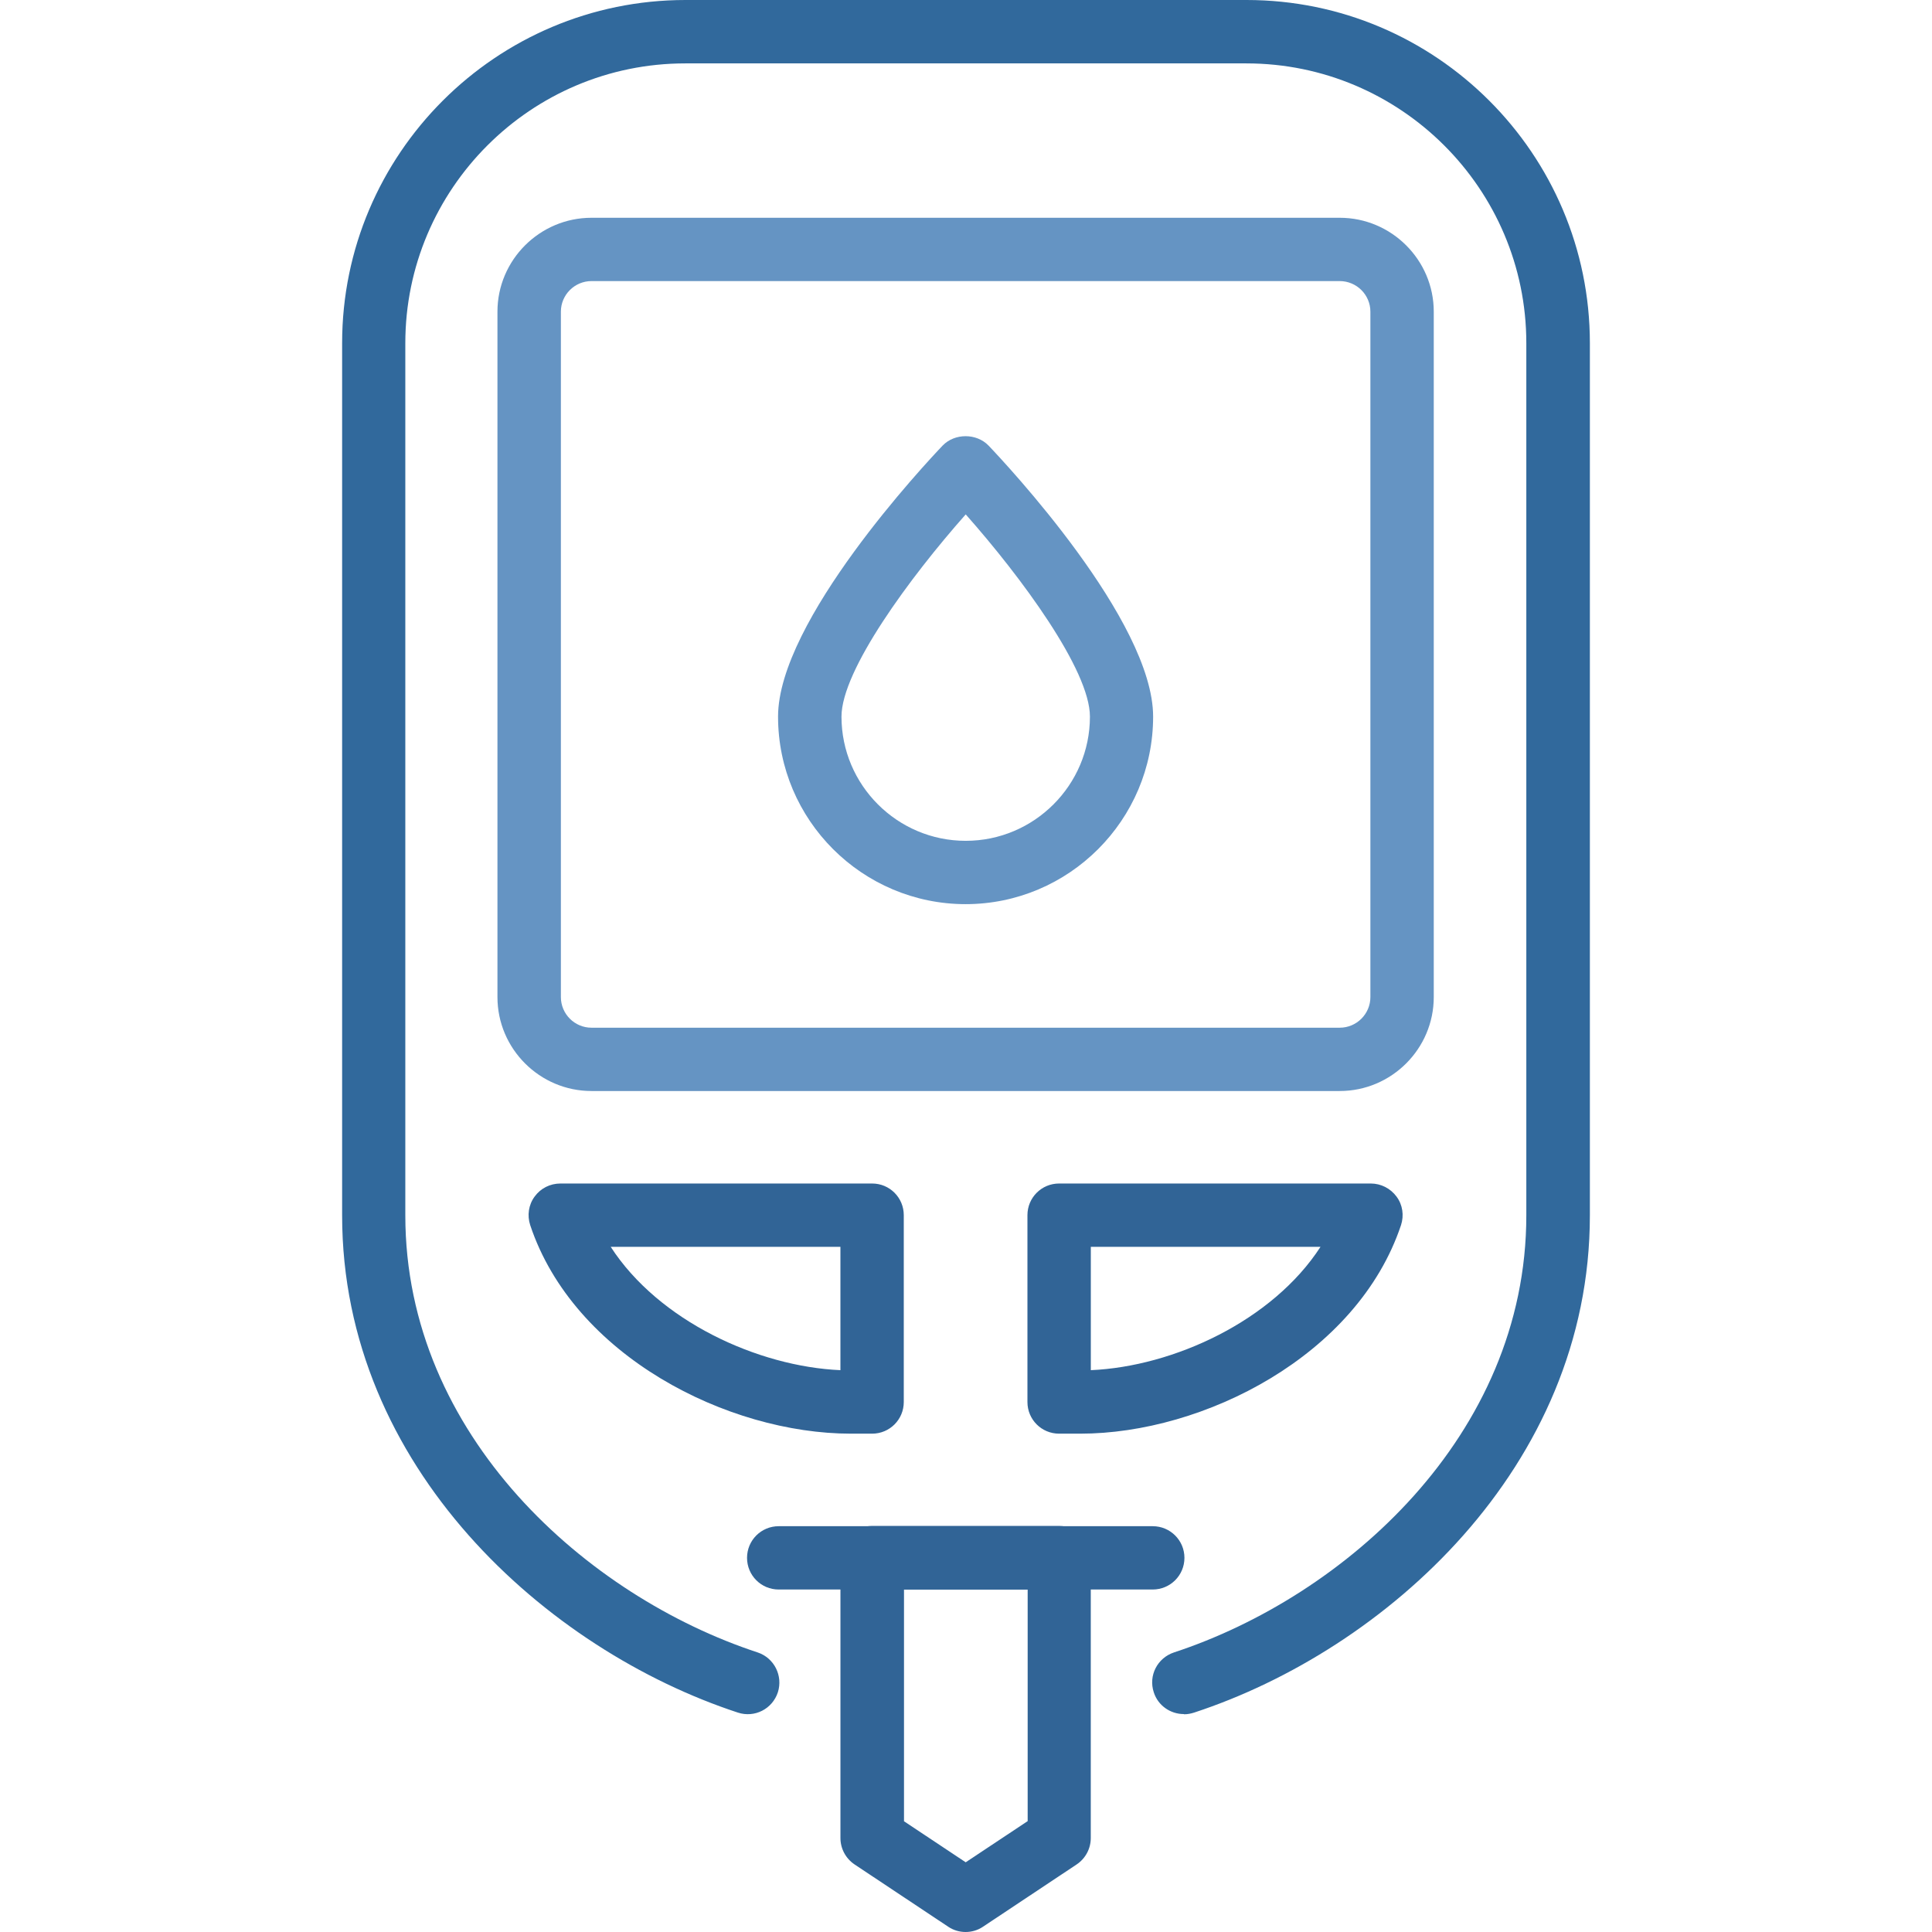 <?xml version="1.0" encoding="UTF-8"?>
<svg xmlns="http://www.w3.org/2000/svg" width="96" height="96" viewBox="0 0 96 96" fill="none">
  <path d="M47.986 25.56C45.234 28.666 41.813 33.302 41.813 35.609C41.813 39.009 44.583 41.78 47.986 41.78C51.388 41.78 54.158 39.009 54.158 35.609C54.158 33.293 50.737 28.666 47.986 25.56ZM47.986 44.927C42.852 44.927 38.661 40.752 38.661 35.609C38.661 30.849 46 23.02 46.84 22.139C47.439 21.519 48.52 21.519 49.119 22.139C49.959 23.02 57.298 30.836 57.298 35.609C57.298 40.74 53.12 44.927 47.976 44.927H47.986Z" fill="#6594C3"></path>
  <path d="M58.821 85.171C58.158 85.171 57.541 84.75 57.331 84.091C57.056 83.261 57.508 82.382 58.338 82.107C66.768 79.339 75.842 71.365 75.842 60.391V17.051C75.842 9.382 69.593 3.15 61.93 3.15H34.051C26.376 3.15 20.14 9.391 20.14 17.051V60.391C20.14 71.365 29.214 79.339 37.643 82.107C38.474 82.382 38.914 83.273 38.651 84.091C38.379 84.918 37.497 85.37 36.666 85.098C27.195 81.992 17 72.927 17 60.391V17.051C17 7.648 24.657 0 34.064 0H61.939C71.346 0 79 7.648 79 17.051V60.391C79 72.927 68.805 81.992 59.334 85.098C59.166 85.15 59.01 85.181 58.842 85.181L58.821 85.171Z" fill="#31699C"></path>
  <path d="M29.391 13.967C28.551 13.967 27.87 14.651 27.87 15.487V49.543C27.87 50.382 28.551 51.066 29.391 51.066H66.57C67.41 51.066 68.094 50.382 68.094 49.543V15.487C68.094 14.651 67.41 13.967 66.57 13.967H29.391ZM66.57 54.212H29.391C26.82 54.212 24.718 52.115 24.718 49.543V15.487C24.718 12.917 26.82 10.821 29.391 10.821H66.57C69.141 10.821 71.243 12.917 71.243 15.487V49.543C71.243 52.115 69.141 54.212 66.57 54.212Z" fill="#6594C3"></path>
  <path d="M57.278 78.982H38.693C37.823 78.982 37.12 78.281 37.12 77.408C37.12 76.538 37.823 75.836 38.693 75.836H57.278C58.148 75.836 58.854 76.538 58.854 77.408C58.854 78.281 58.148 78.982 57.278 78.982Z" fill="#316496"></path>
  <path d="M44.91 90.491L47.985 92.536L51.064 90.491V78.983H44.919V90.491H44.91ZM47.985 96C47.683 96 47.377 95.915 47.115 95.737L42.463 92.643C42.023 92.347 41.761 91.856 41.761 91.331V77.399C41.761 76.526 42.463 75.824 43.334 75.824H52.627C53.498 75.824 54.2 76.526 54.2 77.399V91.331C54.2 91.856 53.938 92.347 53.498 92.643L48.846 95.737C48.584 95.915 48.281 96 47.976 96H47.985Z" fill="#316496"></path>
  <path d="M54.202 61.955V68.083C58.306 67.903 63.23 65.638 65.615 61.955H54.202ZM53.676 71.238H52.626C51.755 71.238 51.053 70.536 51.053 69.667V60.38C51.053 59.51 51.755 58.808 52.626 58.808H68.113C68.617 58.808 69.091 59.049 69.393 59.458C69.698 59.867 69.772 60.392 69.616 60.874C67.451 67.356 59.809 71.238 53.676 71.238Z" fill="#316496"></path>
  <path d="M30.346 61.955C32.728 65.638 37.655 67.903 41.76 68.083V61.955H30.346ZM43.336 71.238H42.285C36.152 71.238 28.507 67.368 26.345 60.874C26.189 60.392 26.263 59.867 26.565 59.458C26.861 59.049 27.332 58.808 27.848 58.808H43.336C44.206 58.808 44.908 59.51 44.908 60.38V69.667C44.908 70.536 44.206 71.238 43.336 71.238Z" fill="#316496"></path>
</svg>
